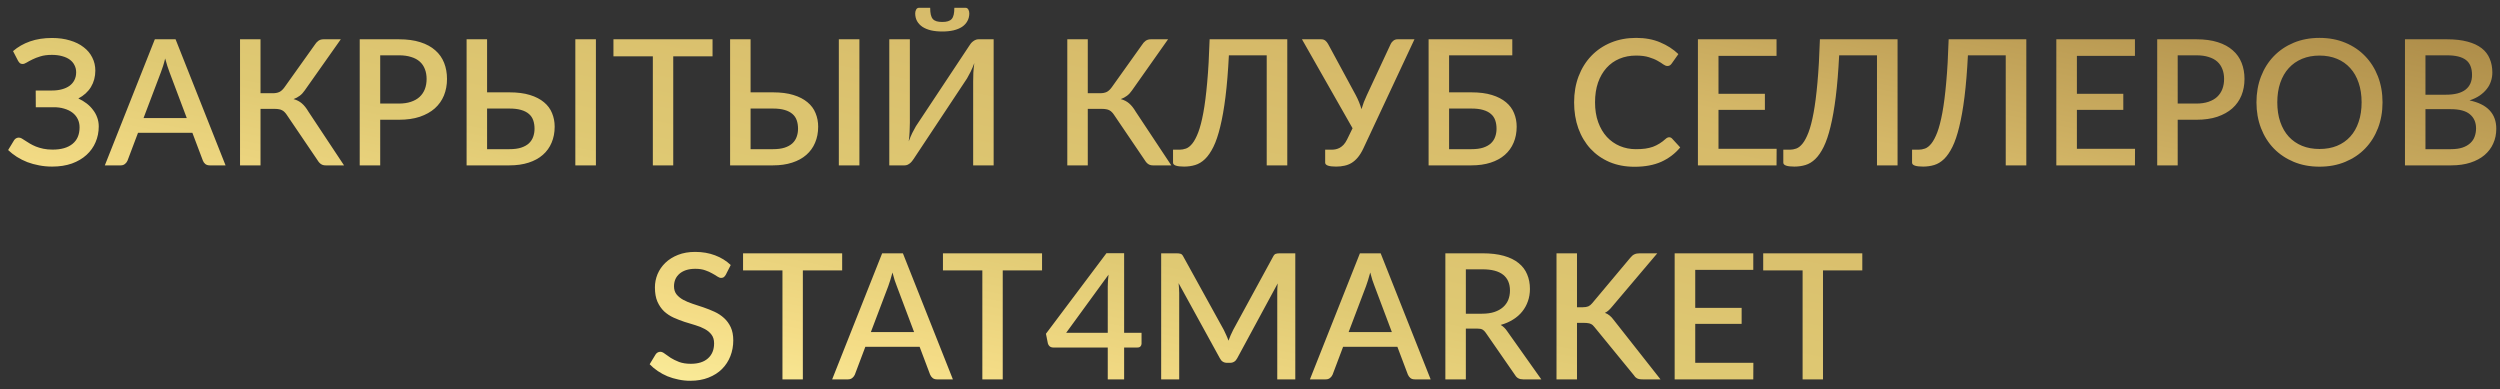 <?xml version="1.0" encoding="UTF-8"?> <svg xmlns="http://www.w3.org/2000/svg" width="257" height="40" viewBox="0 0 257 40" fill="none"><rect x="0" y="0" width="257" height="40" fill="#333333" stroke="none"/> <path d="M9.8 7.261C9.8 7.885 9.65 8.446 9.35 8.944C9.05 9.436 8.618 9.829 8.054 10.123C8.366 10.268 8.651 10.438 8.909 10.636C9.167 10.835 9.386 11.056 9.566 11.303C9.752 11.543 9.896 11.806 9.998 12.095C10.1 12.377 10.151 12.677 10.151 12.995C10.151 13.57 10.043 14.111 9.827 14.614C9.617 15.113 9.305 15.55 8.891 15.928C8.483 16.3 7.982 16.595 7.388 16.811C6.794 17.02 6.116 17.125 5.354 17.125C4.898 17.125 4.454 17.084 4.022 17C3.596 16.922 3.191 16.811 2.807 16.666C2.429 16.517 2.072 16.337 1.736 16.127C1.406 15.916 1.106 15.682 0.836 15.425L1.448 14.416C1.502 14.332 1.571 14.267 1.655 14.219C1.739 14.171 1.832 14.146 1.934 14.146C2.03 14.146 2.132 14.177 2.24 14.236C2.348 14.296 2.471 14.374 2.609 14.47C2.753 14.56 2.912 14.659 3.086 14.768C3.26 14.87 3.461 14.969 3.689 15.065C3.917 15.155 4.172 15.229 4.454 15.29C4.736 15.35 5.054 15.38 5.408 15.38C6.29 15.38 6.971 15.184 7.451 14.794C7.937 14.405 8.18 13.835 8.18 13.085C8.18 12.773 8.117 12.491 7.991 12.239C7.865 11.98 7.685 11.761 7.451 11.582C7.217 11.402 6.932 11.264 6.596 11.168C6.266 11.066 5.894 11.018 5.48 11.024H3.68L3.671 9.304H5.354C5.726 9.304 6.065 9.262 6.371 9.178C6.677 9.094 6.938 8.974 7.154 8.818C7.37 8.656 7.535 8.461 7.649 8.233C7.769 7.999 7.829 7.732 7.829 7.432C7.829 7.162 7.772 6.919 7.658 6.703C7.55 6.481 7.391 6.292 7.181 6.136C6.971 5.98 6.71 5.86 6.398 5.776C6.086 5.686 5.732 5.641 5.336 5.641C4.874 5.641 4.481 5.692 4.157 5.794C3.833 5.89 3.554 5.998 3.32 6.118C3.086 6.232 2.891 6.337 2.735 6.433C2.579 6.529 2.444 6.577 2.33 6.577C2.222 6.577 2.132 6.553 2.06 6.505C1.994 6.451 1.928 6.37 1.862 6.262L1.34 5.254C1.838 4.822 2.42 4.489 3.086 4.255C3.758 4.021 4.511 3.904 5.345 3.904C6.029 3.904 6.644 3.988 7.19 4.156C7.742 4.318 8.21 4.549 8.594 4.849C8.984 5.143 9.281 5.497 9.485 5.911C9.695 6.319 9.8 6.769 9.8 7.261ZM23.188 17H21.559C21.379 17 21.229 16.954 21.109 16.864C20.995 16.768 20.911 16.651 20.857 16.514L19.777 13.652H14.188L13.108 16.514C13.06 16.634 12.976 16.744 12.856 16.846C12.736 16.948 12.589 17 12.415 17H10.777L15.916 4.039H18.049L23.188 17ZM14.755 12.139H19.201L17.419 7.405C17.353 7.231 17.281 7.024 17.203 6.784C17.125 6.544 17.05 6.286 16.978 6.01C16.912 6.292 16.84 6.553 16.762 6.793C16.684 7.027 16.612 7.234 16.546 7.414L14.755 12.139ZM26.781 9.583H28.05C28.314 9.583 28.536 9.541 28.716 9.457C28.896 9.373 29.073 9.211 29.247 8.971L32.352 4.615C32.454 4.447 32.577 4.309 32.721 4.201C32.871 4.093 33.048 4.039 33.252 4.039H35.034L31.326 9.295C31.176 9.517 31.005 9.7 30.813 9.844C30.621 9.988 30.408 10.102 30.174 10.187C30.51 10.277 30.795 10.424 31.029 10.627C31.269 10.832 31.494 11.114 31.704 11.473L35.367 17H33.468C33.264 17 33.093 16.945 32.955 16.837C32.817 16.73 32.688 16.57 32.568 16.36L29.499 11.834C29.421 11.713 29.343 11.614 29.265 11.537C29.187 11.453 29.1 11.386 29.004 11.338C28.908 11.284 28.8 11.248 28.68 11.23C28.56 11.207 28.425 11.194 28.275 11.194H26.781V17H24.675V4.039H26.781V9.583ZM39.085 12.31V17H36.979V4.039H41.011C41.857 4.039 42.589 4.138 43.207 4.336C43.831 4.534 44.344 4.813 44.746 5.173C45.154 5.527 45.457 5.956 45.655 6.46C45.853 6.958 45.952 7.51 45.952 8.116C45.952 8.734 45.847 9.301 45.637 9.817C45.427 10.328 45.115 10.768 44.701 11.14C44.287 11.507 43.771 11.794 43.153 12.005C42.541 12.209 41.827 12.31 41.011 12.31H39.085ZM39.085 10.646H41.011C41.479 10.646 41.89 10.585 42.244 10.466C42.604 10.345 42.901 10.178 43.135 9.961C43.375 9.739 43.555 9.472 43.675 9.16C43.795 8.848 43.855 8.5 43.855 8.116C43.855 7.738 43.795 7.399 43.675 7.099C43.561 6.799 43.387 6.544 43.153 6.334C42.919 6.124 42.622 5.965 42.262 5.857C41.908 5.743 41.491 5.686 41.011 5.686H39.085V10.646ZM50.072 4.039V9.493H52.376C53.192 9.493 53.891 9.583 54.473 9.763C55.061 9.943 55.544 10.193 55.922 10.511C56.3 10.822 56.576 11.194 56.75 11.627C56.93 12.059 57.02 12.524 57.02 13.021C57.02 13.627 56.915 14.177 56.705 14.668C56.501 15.155 56.201 15.572 55.805 15.919C55.409 16.267 54.92 16.535 54.338 16.721C53.762 16.907 53.105 17 52.367 17H47.966V4.039H50.072ZM50.072 11.159V15.335H52.367C52.841 15.335 53.24 15.284 53.564 15.181C53.894 15.073 54.161 14.927 54.365 14.741C54.569 14.549 54.716 14.326 54.806 14.075C54.902 13.816 54.95 13.537 54.95 13.238C54.95 12.914 54.905 12.623 54.815 12.364C54.725 12.107 54.578 11.89 54.374 11.716C54.17 11.537 53.903 11.399 53.573 11.303C53.249 11.207 52.85 11.159 52.376 11.159H50.072ZM61.259 17H59.144V4.039H61.259V17ZM73.25 4.039V5.794H69.209V17H67.112V5.794H63.062V4.039H73.25ZM77.16 4.039V9.493H79.464C80.28 9.493 80.979 9.583 81.561 9.763C82.149 9.943 82.632 10.193 83.01 10.511C83.388 10.822 83.664 11.194 83.838 11.627C84.018 12.059 84.108 12.524 84.108 13.021C84.108 13.627 84.003 14.177 83.793 14.668C83.589 15.155 83.289 15.572 82.893 15.919C82.497 16.267 82.008 16.535 81.426 16.721C80.85 16.907 80.193 17 79.455 17H75.054V4.039H77.16ZM77.16 11.159V15.335H79.455C79.929 15.335 80.328 15.284 80.652 15.181C80.982 15.073 81.249 14.927 81.453 14.741C81.657 14.549 81.804 14.326 81.894 14.075C81.99 13.816 82.038 13.537 82.038 13.238C82.038 12.914 81.993 12.623 81.903 12.364C81.813 12.107 81.666 11.89 81.462 11.716C81.258 11.537 80.991 11.399 80.661 11.303C80.337 11.207 79.938 11.159 79.464 11.159H77.16ZM88.347 17H86.232V4.039H88.347V17ZM99.645 4.696C99.693 4.618 99.747 4.54 99.807 4.462C99.873 4.384 99.945 4.315 100.023 4.255C100.107 4.189 100.194 4.138 100.284 4.102C100.374 4.06 100.47 4.039 100.572 4.039H102.147V17H100.041V8.395C100.041 8.107 100.047 7.807 100.059 7.495C100.077 7.183 100.11 6.847 100.158 6.487C100.044 6.799 99.921 7.09 99.789 7.36C99.657 7.624 99.531 7.858 99.411 8.062L93.921 16.343C93.873 16.421 93.816 16.498 93.75 16.576C93.69 16.654 93.618 16.727 93.534 16.793C93.456 16.852 93.372 16.904 93.282 16.945C93.192 16.982 93.096 17 92.994 17H91.419V4.039H93.534V12.634C93.534 12.922 93.525 13.226 93.507 13.543C93.495 13.855 93.465 14.185 93.417 14.534C93.531 14.227 93.651 13.943 93.777 13.678C93.909 13.415 94.035 13.181 94.155 12.976L99.645 4.696ZM96.864 2.257C97.098 2.257 97.293 2.233 97.449 2.185C97.611 2.137 97.74 2.059 97.836 1.951C97.932 1.837 98.001 1.687 98.043 1.501C98.085 1.315 98.106 1.081 98.106 0.799H99.24C99.378 0.799 99.48 0.859 99.546 0.979C99.612 1.099 99.645 1.228 99.645 1.366C99.645 1.666 99.579 1.933 99.447 2.167C99.321 2.401 99.138 2.599 98.898 2.761C98.658 2.917 98.364 3.037 98.016 3.121C97.674 3.199 97.29 3.238 96.864 3.238C96.438 3.238 96.051 3.199 95.703 3.121C95.361 3.037 95.07 2.917 94.83 2.761C94.59 2.599 94.404 2.401 94.272 2.167C94.146 1.933 94.083 1.666 94.083 1.366C94.083 1.228 94.116 1.099 94.182 0.979C94.248 0.859 94.35 0.799 94.488 0.799H95.622C95.622 1.081 95.643 1.315 95.685 1.501C95.727 1.687 95.796 1.837 95.892 1.951C95.988 2.059 96.114 2.137 96.27 2.185C96.432 2.233 96.63 2.257 96.864 2.257ZM111.824 9.583H113.093C113.357 9.583 113.579 9.541 113.759 9.457C113.939 9.373 114.116 9.211 114.29 8.971L117.395 4.615C117.497 4.447 117.62 4.309 117.764 4.201C117.914 4.093 118.091 4.039 118.295 4.039H120.077L116.369 9.295C116.219 9.517 116.048 9.7 115.856 9.844C115.664 9.988 115.451 10.102 115.217 10.187C115.553 10.277 115.838 10.424 116.072 10.627C116.312 10.832 116.537 11.114 116.747 11.473L120.41 17H118.511C118.307 17 118.136 16.945 117.998 16.837C117.86 16.73 117.731 16.57 117.611 16.36L114.542 11.834C114.464 11.713 114.386 11.614 114.308 11.537C114.23 11.453 114.143 11.386 114.047 11.338C113.951 11.284 113.843 11.248 113.723 11.23C113.603 11.207 113.468 11.194 113.318 11.194H111.824V17H109.718V4.039H111.824V9.583ZM132.333 4.039V17H130.218V5.686H126.33C126.246 7.33 126.129 8.755 125.979 9.961C125.829 11.162 125.649 12.184 125.439 13.03C125.235 13.877 125.001 14.566 124.737 15.101C124.473 15.634 124.185 16.052 123.873 16.352C123.561 16.651 123.225 16.855 122.865 16.963C122.505 17.072 122.124 17.125 121.722 17.125C120.966 17.125 120.588 16.991 120.588 16.721V15.389H121.254C121.476 15.389 121.698 15.35 121.92 15.271C122.148 15.188 122.367 15.014 122.577 14.749C122.787 14.486 122.988 14.104 123.18 13.607C123.372 13.102 123.546 12.431 123.702 11.591C123.858 10.751 123.99 9.715 124.098 8.485C124.212 7.249 124.296 5.767 124.35 4.039H132.333ZM136.884 15.389C137.028 15.389 137.172 15.373 137.316 15.344C137.46 15.313 137.598 15.262 137.73 15.191C137.868 15.113 138 15.008 138.126 14.876C138.252 14.738 138.369 14.56 138.477 14.345L139.044 13.184L133.842 4.039H135.813C135.993 4.039 136.137 4.084 136.245 4.174C136.353 4.264 136.446 4.378 136.524 4.516L139.368 9.772C139.62 10.246 139.818 10.729 139.962 11.222C140.034 10.976 140.115 10.732 140.205 10.492C140.301 10.252 140.406 10.009 140.52 9.763L142.968 4.516C143.022 4.396 143.109 4.288 143.229 4.192C143.349 4.09 143.496 4.039 143.67 4.039H145.407L140.16 15.245C139.986 15.617 139.797 15.925 139.593 16.172C139.395 16.412 139.179 16.604 138.945 16.747C138.717 16.886 138.471 16.982 138.207 17.035C137.943 17.096 137.658 17.125 137.352 17.125C136.602 17.125 136.227 16.991 136.227 16.721V15.389H136.884ZM155.464 5.686H148.966V9.493H151.27C152.086 9.493 152.785 9.583 153.367 9.763C153.955 9.943 154.438 10.193 154.816 10.511C155.194 10.822 155.47 11.194 155.644 11.627C155.824 12.059 155.914 12.524 155.914 13.021C155.914 13.627 155.809 14.177 155.599 14.668C155.395 15.155 155.095 15.572 154.699 15.919C154.303 16.267 153.814 16.535 153.232 16.721C152.656 16.907 151.999 17 151.261 17H146.86V4.039H155.464V5.686ZM148.966 11.159V15.335H151.261C151.735 15.335 152.134 15.284 152.458 15.181C152.788 15.073 153.055 14.927 153.259 14.741C153.463 14.549 153.61 14.326 153.7 14.075C153.796 13.816 153.844 13.537 153.844 13.238C153.844 12.914 153.799 12.623 153.709 12.364C153.619 12.107 153.472 11.89 153.268 11.716C153.064 11.537 152.797 11.399 152.467 11.303C152.143 11.207 151.744 11.159 151.27 11.159H148.966ZM171.593 14.111C171.707 14.111 171.806 14.155 171.89 14.245L172.727 15.155C172.199 15.79 171.551 16.282 170.783 16.631C170.015 16.973 169.097 17.143 168.029 17.143C167.081 17.143 166.223 16.982 165.455 16.657C164.693 16.328 164.042 15.871 163.502 15.29C162.962 14.701 162.545 14.002 162.251 13.193C161.963 12.383 161.819 11.492 161.819 10.52C161.819 9.547 161.972 8.656 162.278 7.846C162.59 7.03 163.025 6.331 163.583 5.749C164.147 5.161 164.819 4.705 165.599 4.381C166.385 4.057 167.249 3.895 168.191 3.895C169.127 3.895 169.952 4.048 170.666 4.354C171.386 4.654 172.01 5.056 172.538 5.56L171.845 6.541C171.797 6.607 171.74 6.664 171.674 6.712C171.608 6.76 171.518 6.784 171.404 6.784C171.284 6.784 171.146 6.73 170.99 6.622C170.84 6.508 170.645 6.385 170.405 6.253C170.171 6.115 169.874 5.992 169.514 5.884C169.16 5.77 168.716 5.713 168.182 5.713C167.564 5.713 166.997 5.821 166.481 6.037C165.965 6.253 165.521 6.568 165.149 6.982C164.777 7.396 164.486 7.9 164.276 8.494C164.072 9.088 163.97 9.763 163.97 10.52C163.97 11.281 164.078 11.963 164.294 12.562C164.51 13.156 164.807 13.661 165.185 14.075C165.563 14.482 166.007 14.794 166.517 15.011C167.027 15.226 167.576 15.335 168.164 15.335C168.524 15.335 168.845 15.316 169.127 15.28C169.415 15.239 169.679 15.175 169.919 15.091C170.159 15.002 170.384 14.89 170.594 14.758C170.81 14.627 171.023 14.464 171.233 14.273C171.353 14.165 171.473 14.111 171.593 14.111ZM182.628 4.039V5.74H176.661V9.646H181.431V11.293H176.661V15.299H182.637L182.628 17H174.546V4.039H182.628ZM195.069 4.039V17H192.954V5.686H189.066C188.982 7.33 188.865 8.755 188.715 9.961C188.565 11.162 188.385 12.184 188.175 13.03C187.971 13.877 187.737 14.566 187.473 15.101C187.209 15.634 186.921 16.052 186.609 16.352C186.297 16.651 185.961 16.855 185.601 16.963C185.241 17.072 184.86 17.125 184.458 17.125C183.702 17.125 183.324 16.991 183.324 16.721V15.389H183.99C184.212 15.389 184.434 15.35 184.656 15.271C184.884 15.188 185.103 15.014 185.313 14.749C185.523 14.486 185.724 14.104 185.916 13.607C186.108 13.102 186.282 12.431 186.438 11.591C186.594 10.751 186.726 9.715 186.834 8.485C186.948 7.249 187.032 5.767 187.086 4.039H195.069ZM208.305 4.039V17H206.19V5.686H202.302C202.218 7.33 202.101 8.755 201.951 9.961C201.801 11.162 201.621 12.184 201.411 13.03C201.207 13.877 200.973 14.566 200.709 15.101C200.445 15.634 200.157 16.052 199.845 16.352C199.533 16.651 199.197 16.855 198.837 16.963C198.477 17.072 198.096 17.125 197.694 17.125C196.938 17.125 196.56 16.991 196.56 16.721V15.389H197.226C197.448 15.389 197.67 15.35 197.892 15.271C198.12 15.188 198.339 15.014 198.549 14.749C198.759 14.486 198.96 14.104 199.152 13.607C199.344 13.102 199.518 12.431 199.674 11.591C199.83 10.751 199.962 9.715 200.07 8.485C200.184 7.249 200.268 5.767 200.322 4.039H208.305ZM219.472 4.039V5.74H213.505V9.646H218.275V11.293H213.505V15.299H219.481L219.472 17H211.39V4.039H219.472ZM223.867 12.31V17H221.761V4.039H225.793C226.639 4.039 227.371 4.138 227.989 4.336C228.613 4.534 229.126 4.813 229.528 5.173C229.936 5.527 230.239 5.956 230.437 6.46C230.635 6.958 230.734 7.51 230.734 8.116C230.734 8.734 230.629 9.301 230.419 9.817C230.209 10.328 229.897 10.768 229.483 11.14C229.069 11.507 228.553 11.794 227.935 12.005C227.323 12.209 226.609 12.31 225.793 12.31H223.867ZM223.867 10.646H225.793C226.261 10.646 226.672 10.585 227.026 10.466C227.386 10.345 227.683 10.178 227.917 9.961C228.157 9.739 228.337 9.472 228.457 9.16C228.577 8.848 228.637 8.5 228.637 8.116C228.637 7.738 228.577 7.399 228.457 7.099C228.343 6.799 228.169 6.544 227.935 6.334C227.701 6.124 227.404 5.965 227.044 5.857C226.69 5.743 226.273 5.686 225.793 5.686H223.867V10.646ZM244.924 10.52C244.924 11.479 244.768 12.364 244.456 13.175C244.144 13.985 243.703 14.684 243.133 15.271C242.569 15.854 241.888 16.309 241.09 16.64C240.298 16.97 239.416 17.134 238.444 17.134C237.478 17.134 236.596 16.97 235.798 16.64C235.006 16.309 234.325 15.854 233.755 15.271C233.185 14.684 232.744 13.985 232.432 13.175C232.12 12.364 231.964 11.479 231.964 10.52C231.964 9.559 232.12 8.674 232.432 7.864C232.744 7.054 233.185 6.355 233.755 5.767C234.325 5.179 235.006 4.72 235.798 4.39C236.596 4.06 237.478 3.895 238.444 3.895C239.416 3.895 240.298 4.06 241.09 4.39C241.888 4.72 242.569 5.179 243.133 5.767C243.703 6.355 244.144 7.054 244.456 7.864C244.768 8.674 244.924 9.559 244.924 10.52ZM242.773 10.52C242.773 9.775 242.671 9.106 242.467 8.512C242.269 7.918 241.981 7.414 241.603 7C241.231 6.586 240.778 6.268 240.244 6.046C239.71 5.824 239.11 5.713 238.444 5.713C237.784 5.713 237.187 5.824 236.653 6.046C236.119 6.268 235.663 6.586 235.285 7C234.907 7.414 234.616 7.918 234.412 8.512C234.208 9.106 234.106 9.775 234.106 10.52C234.106 11.27 234.208 11.941 234.412 12.536C234.616 13.13 234.907 13.633 235.285 14.047C235.663 14.456 236.119 14.771 236.653 14.992C237.187 15.209 237.784 15.316 238.444 15.316C239.11 15.316 239.71 15.209 240.244 14.992C240.778 14.771 241.231 14.456 241.603 14.047C241.981 13.633 242.269 13.13 242.467 12.536C242.671 11.941 242.773 11.27 242.773 10.52ZM247.231 17V4.039H251.542C252.37 4.039 253.078 4.12 253.666 4.282C254.254 4.438 254.737 4.663 255.115 4.957C255.493 5.251 255.769 5.611 255.943 6.037C256.123 6.457 256.213 6.931 256.213 7.459C256.213 7.765 256.165 8.062 256.069 8.35C255.979 8.638 255.835 8.905 255.637 9.151C255.445 9.397 255.202 9.622 254.908 9.826C254.614 10.024 254.266 10.19 253.864 10.322C254.782 10.514 255.469 10.852 255.925 11.338C256.387 11.825 256.618 12.457 256.618 13.238C256.618 13.79 256.513 14.296 256.303 14.758C256.099 15.214 255.799 15.611 255.403 15.947C255.013 16.276 254.53 16.535 253.954 16.721C253.378 16.907 252.721 17 251.983 17H247.231ZM249.337 11.222V15.335H251.947C252.421 15.335 252.82 15.28 253.144 15.172C253.474 15.059 253.741 14.905 253.945 14.713C254.155 14.521 254.305 14.296 254.395 14.039C254.491 13.774 254.539 13.492 254.539 13.193C254.539 12.581 254.329 12.101 253.909 11.752C253.495 11.399 252.838 11.222 251.938 11.222H249.337ZM249.337 9.736H251.443C252.343 9.736 253.015 9.562 253.459 9.214C253.903 8.866 254.125 8.365 254.125 7.711C254.125 6.997 253.915 6.481 253.495 6.163C253.081 5.845 252.43 5.686 251.542 5.686H249.337V9.736ZM74.606 28.253C74.54 28.361 74.471 28.442 74.399 28.497C74.327 28.544 74.237 28.569 74.129 28.569C74.015 28.569 73.886 28.52 73.742 28.424C73.604 28.328 73.43 28.223 73.22 28.11C73.016 27.989 72.773 27.881 72.491 27.785C72.209 27.683 71.873 27.633 71.483 27.633C71.123 27.633 70.805 27.677 70.529 27.767C70.259 27.858 70.031 27.983 69.845 28.145C69.659 28.308 69.518 28.5 69.422 28.721C69.332 28.938 69.287 29.174 69.287 29.432C69.287 29.762 69.374 30.038 69.548 30.261C69.722 30.477 69.95 30.663 70.232 30.819C70.52 30.974 70.847 31.113 71.213 31.233C71.579 31.346 71.951 31.47 72.329 31.602C72.713 31.733 73.088 31.884 73.454 32.051C73.82 32.219 74.144 32.432 74.426 32.691C74.714 32.949 74.945 33.264 75.119 33.636C75.293 34.008 75.38 34.461 75.38 34.995C75.38 35.571 75.281 36.111 75.083 36.614C74.885 37.118 74.597 37.559 74.219 37.938C73.847 38.309 73.385 38.603 72.833 38.819C72.287 39.035 71.663 39.144 70.961 39.144C70.547 39.144 70.142 39.102 69.746 39.017C69.356 38.94 68.981 38.828 68.621 38.684C68.267 38.535 67.934 38.355 67.622 38.145C67.31 37.934 67.031 37.7 66.785 37.443L67.397 36.434C67.451 36.35 67.52 36.285 67.604 36.236C67.688 36.188 67.781 36.164 67.883 36.164C68.021 36.164 68.174 36.23 68.342 36.362C68.51 36.489 68.711 36.63 68.945 36.785C69.185 36.935 69.473 37.077 69.809 37.209C70.145 37.334 70.547 37.398 71.015 37.398C71.777 37.398 72.365 37.212 72.779 36.84C73.199 36.468 73.409 35.955 73.409 35.3C73.409 34.934 73.322 34.638 73.148 34.41C72.974 34.175 72.743 33.98 72.455 33.825C72.173 33.669 71.849 33.536 71.483 33.428C71.117 33.321 70.745 33.206 70.367 33.087C69.989 32.961 69.617 32.816 69.251 32.654C68.885 32.486 68.558 32.27 68.27 32.007C67.988 31.736 67.76 31.407 67.586 31.017C67.412 30.62 67.325 30.128 67.325 29.541C67.325 29.073 67.415 28.619 67.595 28.181C67.781 27.744 68.048 27.356 68.396 27.02C68.75 26.678 69.185 26.405 69.701 26.201C70.217 25.997 70.805 25.895 71.465 25.895C72.209 25.895 72.89 26.012 73.508 26.247C74.132 26.48 74.669 26.814 75.119 27.245L74.606 28.253ZM86.574 26.04V27.794H82.533V38.999H80.436V27.794H76.386V26.04H86.574ZM97.957 38.999H96.328C96.142 38.999 95.992 38.955 95.878 38.864C95.764 38.769 95.677 38.651 95.617 38.514L94.537 35.651H88.957L87.877 38.514C87.829 38.633 87.745 38.745 87.625 38.846C87.505 38.949 87.355 38.999 87.175 38.999H85.546L90.685 26.04H92.818L97.957 38.999ZM89.524 34.139H93.97L92.188 29.405C92.116 29.232 92.041 29.024 91.963 28.784C91.891 28.544 91.819 28.287 91.747 28.011C91.675 28.293 91.6 28.553 91.522 28.794C91.45 29.027 91.381 29.235 91.315 29.415L89.524 34.139ZM107.123 26.04V27.794H103.082V38.999H100.985V27.794H96.935V26.04H107.123ZM115.56 34.212H117.351V35.328C117.351 35.435 117.315 35.529 117.243 35.606C117.177 35.684 117.075 35.724 116.937 35.724H115.56V38.999H113.877V35.724H108.27C108.132 35.724 108.012 35.684 107.91 35.606C107.814 35.523 107.751 35.42 107.721 35.3L107.523 34.31L113.742 26.03H115.56V34.212ZM113.877 29.477C113.877 29.297 113.883 29.102 113.895 28.892C113.907 28.682 113.928 28.463 113.958 28.235L109.602 34.212H113.877V29.477ZM125.812 33.923C125.896 34.097 125.98 34.278 126.064 34.464C126.148 34.644 126.223 34.83 126.289 35.022C126.361 34.83 126.436 34.641 126.514 34.455C126.598 34.263 126.685 34.08 126.775 33.906L130.87 26.39C130.954 26.223 131.047 26.123 131.149 26.093C131.251 26.058 131.395 26.04 131.581 26.04H133.156V38.999H131.302V30.116C131.302 29.973 131.305 29.817 131.311 29.648C131.323 29.48 131.335 29.309 131.347 29.136L127.189 36.822C127.027 37.139 126.778 37.298 126.442 37.298H126.145C125.803 37.298 125.554 37.139 125.398 36.822L121.159 29.108C121.177 29.288 121.192 29.465 121.204 29.639C121.216 29.807 121.222 29.966 121.222 30.116V38.999H119.368V26.04H120.943C121.129 26.04 121.273 26.058 121.375 26.093C121.477 26.123 121.57 26.223 121.654 26.39L125.812 33.923ZM147.071 38.999H145.442C145.256 38.999 145.106 38.955 144.992 38.864C144.878 38.769 144.791 38.651 144.731 38.514L143.651 35.651H138.071L136.991 38.514C136.943 38.633 136.859 38.745 136.739 38.846C136.619 38.949 136.469 38.999 136.289 38.999H134.66L139.799 26.04H141.932L147.071 38.999ZM138.638 34.139H143.084L141.302 29.405C141.23 29.232 141.155 29.024 141.077 28.784C141.005 28.544 140.933 28.287 140.861 28.011C140.789 28.293 140.714 28.553 140.636 28.794C140.564 29.027 140.495 29.235 140.429 29.415L138.638 34.139ZM150.689 33.779V38.999H148.583V26.04H152.399C153.251 26.04 153.983 26.127 154.595 26.3C155.213 26.474 155.72 26.723 156.116 27.047C156.512 27.365 156.803 27.749 156.989 28.2C157.181 28.649 157.277 29.151 157.277 29.703C157.277 30.152 157.208 30.573 157.07 30.962C156.938 31.352 156.743 31.706 156.485 32.025C156.233 32.343 155.918 32.618 155.54 32.852C155.168 33.087 154.745 33.27 154.271 33.401C154.535 33.557 154.76 33.776 154.946 34.059L158.447 38.999H156.566C156.194 38.999 155.924 38.855 155.756 38.568L152.732 34.203C152.63 34.053 152.519 33.944 152.399 33.879C152.279 33.812 152.099 33.779 151.859 33.779H150.689ZM150.689 32.249H152.345C152.825 32.249 153.245 32.193 153.605 32.078C153.965 31.959 154.265 31.794 154.505 31.584C154.745 31.373 154.925 31.125 155.045 30.837C155.165 30.543 155.225 30.218 155.225 29.864C155.225 29.157 154.991 28.616 154.523 28.244C154.055 27.872 153.347 27.686 152.399 27.686H150.689V32.249ZM162.115 31.584H162.718C162.946 31.584 163.132 31.553 163.276 31.494C163.42 31.427 163.549 31.326 163.663 31.188L167.587 26.508C167.725 26.334 167.866 26.213 168.01 26.147C168.16 26.076 168.346 26.04 168.568 26.04H170.368L165.733 31.512C165.607 31.668 165.484 31.799 165.364 31.907C165.25 32.01 165.124 32.093 164.986 32.16C165.166 32.225 165.328 32.319 165.472 32.438C165.616 32.553 165.757 32.706 165.895 32.898L170.701 38.999H168.865C168.733 38.999 168.619 38.99 168.523 38.972C168.433 38.955 168.352 38.928 168.28 38.892C168.214 38.855 168.154 38.81 168.1 38.757C168.052 38.703 168.007 38.642 167.965 38.577L163.915 33.627C163.855 33.548 163.795 33.483 163.735 33.428C163.675 33.374 163.603 33.33 163.519 33.294C163.441 33.258 163.351 33.233 163.249 33.221C163.147 33.203 163.027 33.194 162.889 33.194H162.115V38.999H160.009V26.04H162.115V31.584ZM180.237 26.04V27.741H174.27V31.646H179.04V33.294H174.27V37.298H180.246L180.237 38.999H172.155V26.04H180.237ZM191.445 26.04V27.794H187.404V38.999H185.307V27.794H181.257V26.04H191.445Z" fill="url(#paint0_linear)"></path> <defs> <linearGradient id="paint0_linear" x1="-82.707" y1="48.866" x2="-53.737" y2="-94.153" gradientUnits="userSpaceOnUse"> <stop offset="0.062" stop-color="#AD9360"></stop> <stop offset="0.161" stop-color="#E8D382"></stop> <stop offset="0.255" stop-color="#FBEF9D"></stop> <stop offset="0.323" stop-color="#F4DC86"></stop> <stop offset="0.422" stop-color="#DFC973"></stop> <stop offset="0.604" stop-color="#D5B868"></stop> <stop offset="0.807" stop-color="#A28040"></stop> <stop offset="0.901" stop-color="#BFA158"></stop> <stop offset="1" stop-color="#D8C585"></stop> </linearGradient> </defs> </svg> 